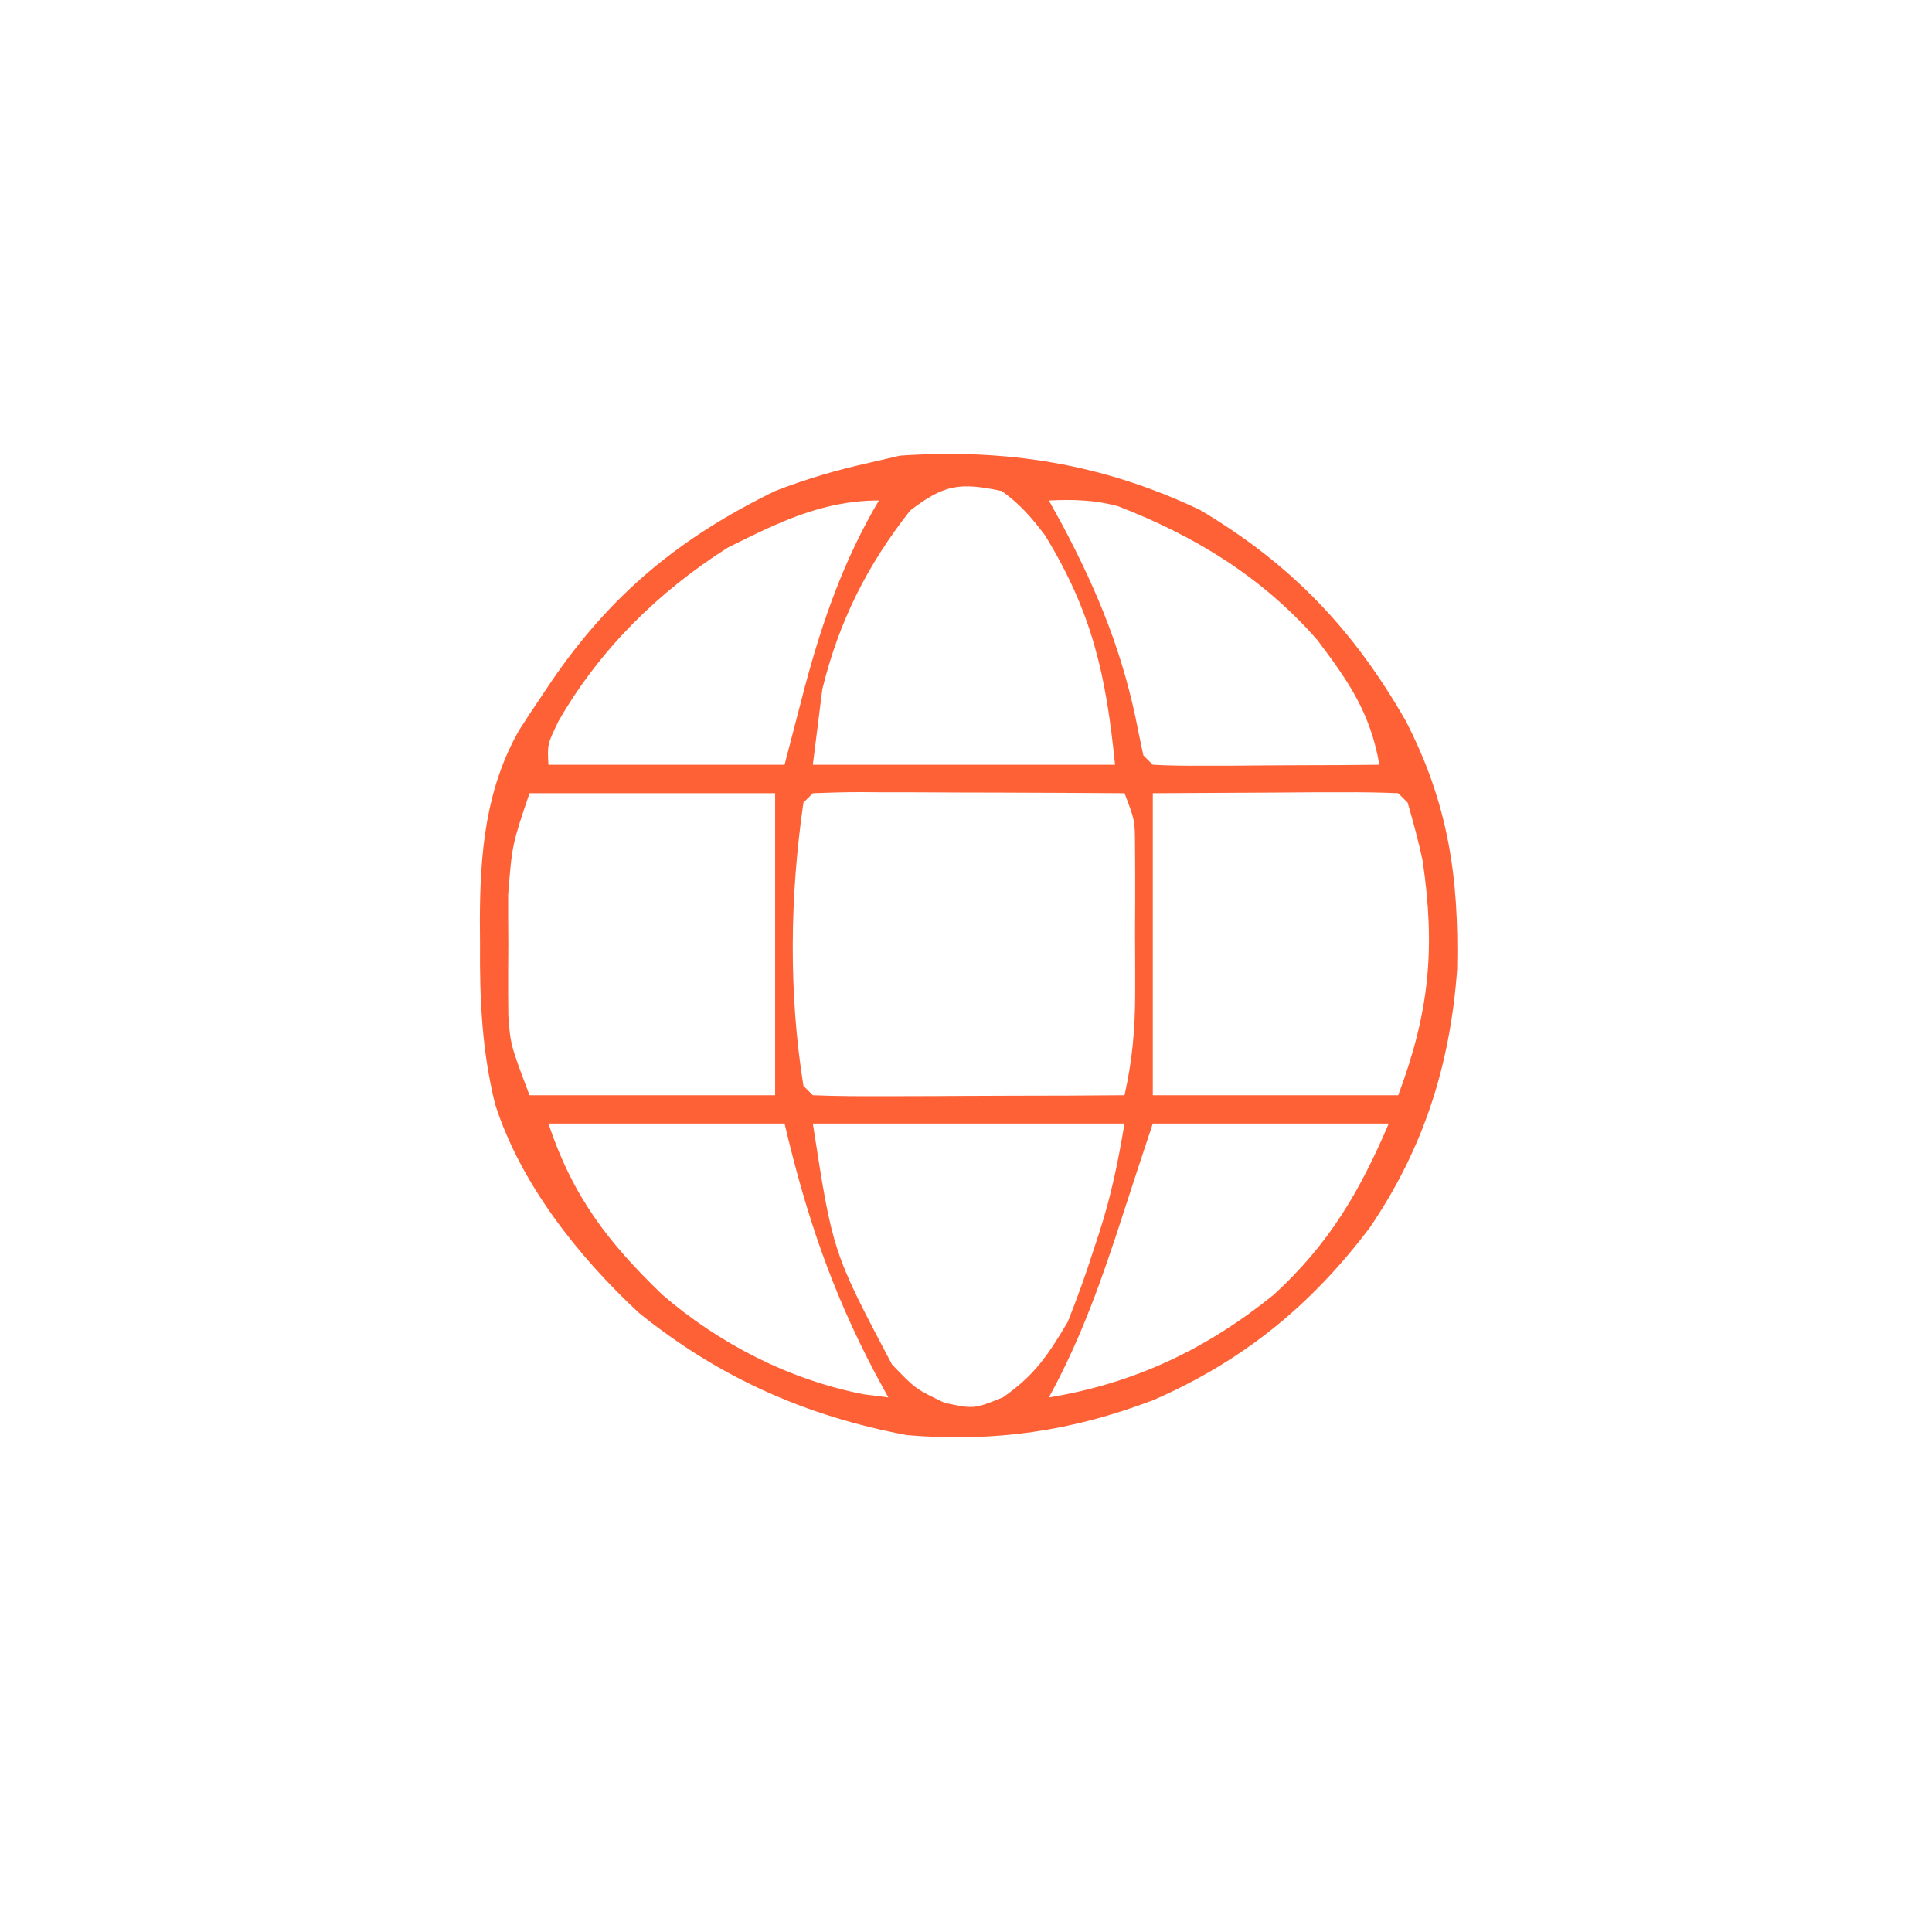 <svg xmlns="http://www.w3.org/2000/svg" xmlns:xlink="http://www.w3.org/1999/xlink" width="64" zoomAndPan="magnify" viewBox="0 0 48 48" height="64" preserveAspectRatio="xMidYMid meet" version="1.0"><path fill="#ff6136" d="M 29.812 12.668 C 32.078 14.012 33.633 15.645 34.93 17.918 C 35.98 19.961 36.25 21.789 36.203 24.078 C 36.031 26.453 35.375 28.523 34.035 30.496 C 32.574 32.434 30.883 33.812 28.656 34.785 C 26.621 35.559 24.715 35.836 22.539 35.656 C 20.027 35.188 17.852 34.219 15.863 32.609 C 14.363 31.211 12.93 29.406 12.301 27.434 C 11.973 26.105 11.914 24.82 11.926 23.457 L 11.922 22.863 C 11.926 21.203 12.062 19.609 12.895 18.145 C 13.066 17.875 13.242 17.609 13.422 17.344 L 13.707 16.918 C 15.188 14.754 16.891 13.352 19.258 12.199 C 20.031 11.898 20.793 11.676 21.602 11.496 L 22.363 11.32 C 25.02 11.141 27.402 11.523 29.812 12.668 M 22.613 12.684 C 21.543 14.043 20.84 15.445 20.43 17.125 L 20.195 19 L 27.703 19 C 27.477 16.746 27.129 15.203 25.961 13.297 C 25.629 12.855 25.336 12.52 24.887 12.199 C 23.848 11.98 23.457 12.035 22.613 12.684 M 18.082 13.605 C 16.352 14.703 14.898 16.137 13.875 17.918 C 13.598 18.492 13.598 18.492 13.625 19 L 19.492 19 L 20.004 17.035 C 20.445 15.398 20.969 13.902 21.836 12.434 C 20.434 12.434 19.328 12.984 18.082 13.605 M 26.059 12.434 L 26.395 13.043 C 27.293 14.734 27.926 16.293 28.285 18.191 L 28.406 18.766 L 28.641 19 C 29.059 19.023 29.477 19.027 29.895 19.023 L 30.66 19.023 L 31.469 19.016 L 32.281 19.012 C 32.945 19.012 33.605 19.008 34.27 19 C 34.047 17.715 33.512 16.938 32.73 15.902 C 31.363 14.34 29.691 13.316 27.77 12.574 C 27.18 12.418 26.664 12.406 26.059 12.434 M 13.156 19.707 C 12.723 20.984 12.723 20.984 12.625 22.227 L 12.625 22.836 L 12.629 23.457 L 12.625 24.082 L 12.625 24.691 L 12.629 25.234 C 12.684 25.961 12.684 25.961 13.156 27.211 L 19.258 27.211 L 19.258 19.707 Z M 20.195 19.707 L 19.961 19.941 C 19.625 22.258 19.59 24.66 19.961 26.977 L 20.195 27.211 C 20.77 27.234 21.336 27.238 21.91 27.234 L 22.43 27.234 C 22.98 27.234 23.531 27.23 24.082 27.227 C 24.453 27.227 24.824 27.223 25.195 27.223 C 26.109 27.223 27.023 27.219 27.938 27.211 C 28.129 26.367 28.199 25.586 28.203 24.719 L 28.203 23.969 L 28.199 23.195 L 28.203 22.414 L 28.203 21.668 L 28.199 20.988 C 28.195 20.379 28.195 20.379 27.938 19.707 C 26.84 19.699 25.738 19.695 24.641 19.691 C 24.27 19.691 23.895 19.691 23.52 19.688 C 22.984 19.684 22.449 19.684 21.91 19.684 L 21.402 19.68 C 21 19.68 20.598 19.691 20.195 19.707 M 28.641 19.707 L 28.641 27.211 L 34.738 27.211 C 35.516 25.141 35.664 23.551 35.344 21.379 C 35.242 20.895 35.109 20.414 34.973 19.941 L 34.738 19.707 C 34.289 19.688 33.836 19.68 33.383 19.684 L 32.633 19.684 L 31.676 19.691 Z M 13.625 27.914 C 14.227 29.719 15.094 30.855 16.457 32.168 C 17.879 33.391 19.613 34.281 21.461 34.641 L 22.07 34.719 L 21.746 34.125 C 20.664 32.074 20.023 30.172 19.492 27.914 Z M 20.195 27.914 C 20.688 31.105 20.688 31.105 22.16 33.898 C 22.746 34.508 22.746 34.508 23.465 34.852 C 24.195 35.008 24.195 35.008 24.914 34.719 C 25.707 34.168 26.035 33.672 26.527 32.844 C 26.762 32.254 26.969 31.684 27.16 31.082 L 27.309 30.629 C 27.605 29.715 27.777 28.875 27.938 27.914 Z M 28.641 27.914 C 28.391 28.664 28.145 29.414 27.902 30.164 C 27.391 31.746 26.863 33.258 26.059 34.719 C 28.18 34.371 29.969 33.523 31.645 32.168 C 33.012 30.914 33.773 29.625 34.504 27.914 Z M 28.641 27.914 " fill-opacity="1" fill-rule="nonzero"/></svg>